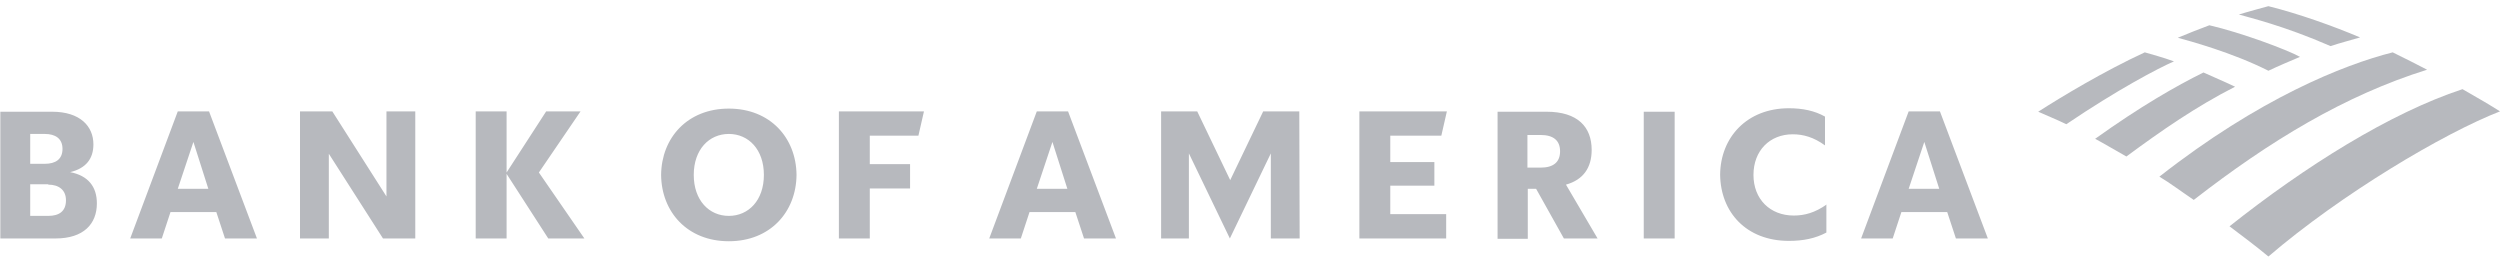 <svg width="276" height="29" viewBox="0 0 276 29" fill="none" xmlns="http://www.w3.org/2000/svg">
<g id="Bank-of-America_Logo_Grey" clip-path="url(#clip0_6305_3699)">
<g id="Group">
<path id="Vector" d="M250.432 28.319C258.482 21.419 269.79 14.711 276 12.296C275.042 11.682 273.547 10.801 271.86 9.843C263.848 12.488 254.495 18.352 246.138 24.984C247.557 26.058 249.052 27.169 250.432 28.319Z" fill="#B7B9BE"/>
<path id="Vector_2" d="M246.752 9.574C245.563 8.999 244.26 8.463 243.263 8.002C240.235 9.498 236.287 11.759 231.303 15.324C232.377 15.899 233.527 16.589 234.753 17.279C238.587 14.443 242.458 11.759 246.752 9.574Z" fill="#B7B9BE"/>
<path id="Vector_3" d="M253.92 6.278C252.463 5.473 247.403 3.594 243.915 2.789C242.88 3.173 241.423 3.748 240.427 4.169C241.692 4.514 246.407 5.779 250.432 7.811C251.467 7.313 252.923 6.699 253.92 6.278Z" fill="#B7B9BE"/>
<path id="Vector_4" d="M236.785 5.779C232.3 7.849 227.585 10.686 225.017 12.334C225.937 12.756 226.857 13.101 228.122 13.714C233.795 9.881 238.242 7.543 240.005 6.776C238.74 6.316 237.552 6.009 236.785 5.779Z" fill="#B7B9BE"/>
<path id="Vector_5" d="M257.293 5.089C258.328 4.744 259.517 4.438 260.552 4.131C257.562 2.866 253.805 1.524 250.432 0.681C249.895 0.834 248.285 1.256 247.173 1.601C248.323 1.946 252.118 2.828 257.293 5.089ZM238.395 19.503C239.622 20.231 240.925 21.227 242.19 22.071C250.585 15.554 258.865 10.533 267.95 7.696C266.685 7.044 265.573 6.469 264.155 5.779C258.712 7.159 249.397 10.877 238.395 19.503Z" fill="#B7B9BE"/>
<path id="Vector_6" d="M0 26.326H6.133C9.238 26.326 10.695 24.716 10.695 22.454C10.695 20.614 9.737 19.387 7.743 19.004C9.507 18.582 10.312 17.509 10.312 15.938C10.312 13.944 8.855 12.334 5.75 12.334H0.038V26.326H0ZM5.328 20.384C6.478 20.384 7.283 20.959 7.283 22.109C7.283 23.336 6.517 23.834 5.328 23.834H3.335V20.346H5.328V20.384ZM4.945 14.787C6.095 14.787 6.9 15.286 6.9 16.436C6.9 17.586 6.133 18.084 4.945 18.084H3.335V14.787H4.945ZM23.077 12.296H19.627L14.375 26.326H17.863L18.822 23.413H23.882L24.84 26.326H28.367L23.077 12.296ZM21.352 15.669L23 20.844H19.627L21.352 15.669ZM45.847 12.296H42.665V21.688L36.685 12.296H33.12V26.326H36.302V16.973L42.282 26.326H45.847V12.296ZM60.528 26.326L55.928 19.196V26.326H52.517V12.296H55.928V19.043L60.298 12.296H64.093L59.493 19.043L64.515 26.326H60.528ZM76.59 19.311C76.59 22.109 78.277 23.834 80.462 23.834C82.647 23.834 84.333 22.109 84.333 19.311C84.333 16.512 82.647 14.787 80.462 14.787C78.277 14.787 76.59 16.512 76.59 19.311ZM72.987 19.311C73.025 15.209 75.9 11.989 80.462 11.989C85.023 11.989 87.898 15.209 87.937 19.311C87.898 23.413 85.023 26.633 80.462 26.633C75.9 26.633 73.025 23.413 72.987 19.311ZM92.613 26.326H96.025V20.806H100.472V18.122H96.025V14.979H101.392L102.005 12.296H92.613V26.326ZM117.913 12.296H114.463L109.212 26.326H112.7L113.658 23.413H118.718L119.677 26.326H123.203L117.913 12.296ZM116.188 15.669L117.837 20.844H114.463L116.188 15.669ZM143.443 12.296H139.457L135.815 19.886L132.173 12.296H128.187V26.326H131.253V16.934L135.777 26.326L140.3 16.934V26.326H143.482L143.443 12.296ZM150.075 26.326H159.658V23.642H153.487V20.499H158.355V17.892H153.487V14.979H159.122L159.735 12.296H150.075V26.326ZM172.653 26.326H176.372L172.883 20.384C174.8 19.848 175.72 18.506 175.72 16.551C175.72 14.021 174.187 12.334 170.737 12.334H165.332V26.364H168.667V20.844H169.587L172.653 26.326ZM170.085 14.902C171.503 14.902 172.232 15.516 172.232 16.704C172.232 17.892 171.503 18.506 170.085 18.506H168.628V14.902H170.085ZM181.47 26.326H184.882V12.334H181.47V26.326ZM201.672 22.569C200.368 23.489 199.218 23.796 198.03 23.796C195.423 23.796 193.583 21.994 193.583 19.311C193.583 16.628 195.385 14.826 197.915 14.826C199.065 14.826 200.215 15.133 201.48 16.052V12.871C200.33 12.219 198.988 11.951 197.493 11.951C192.855 11.951 189.942 15.171 189.903 19.273C189.942 23.413 192.778 26.594 197.493 26.594C199.065 26.594 200.407 26.326 201.633 25.674V22.569H201.672ZM214.168 12.296H210.718L205.467 26.326H208.955L209.913 23.413H214.973L215.932 26.326H219.458L214.168 12.296ZM212.443 15.669L214.092 20.844H210.718L212.443 15.669Z" fill="#B7B9BE"/>
</g>
</g>
<defs>
<clipPath id="clip0_6305_3699">
<rect width="276" height="27.931" fill="white" transform="translate(0 0.534)"/>
</clipPath>
</defs>
</svg>
